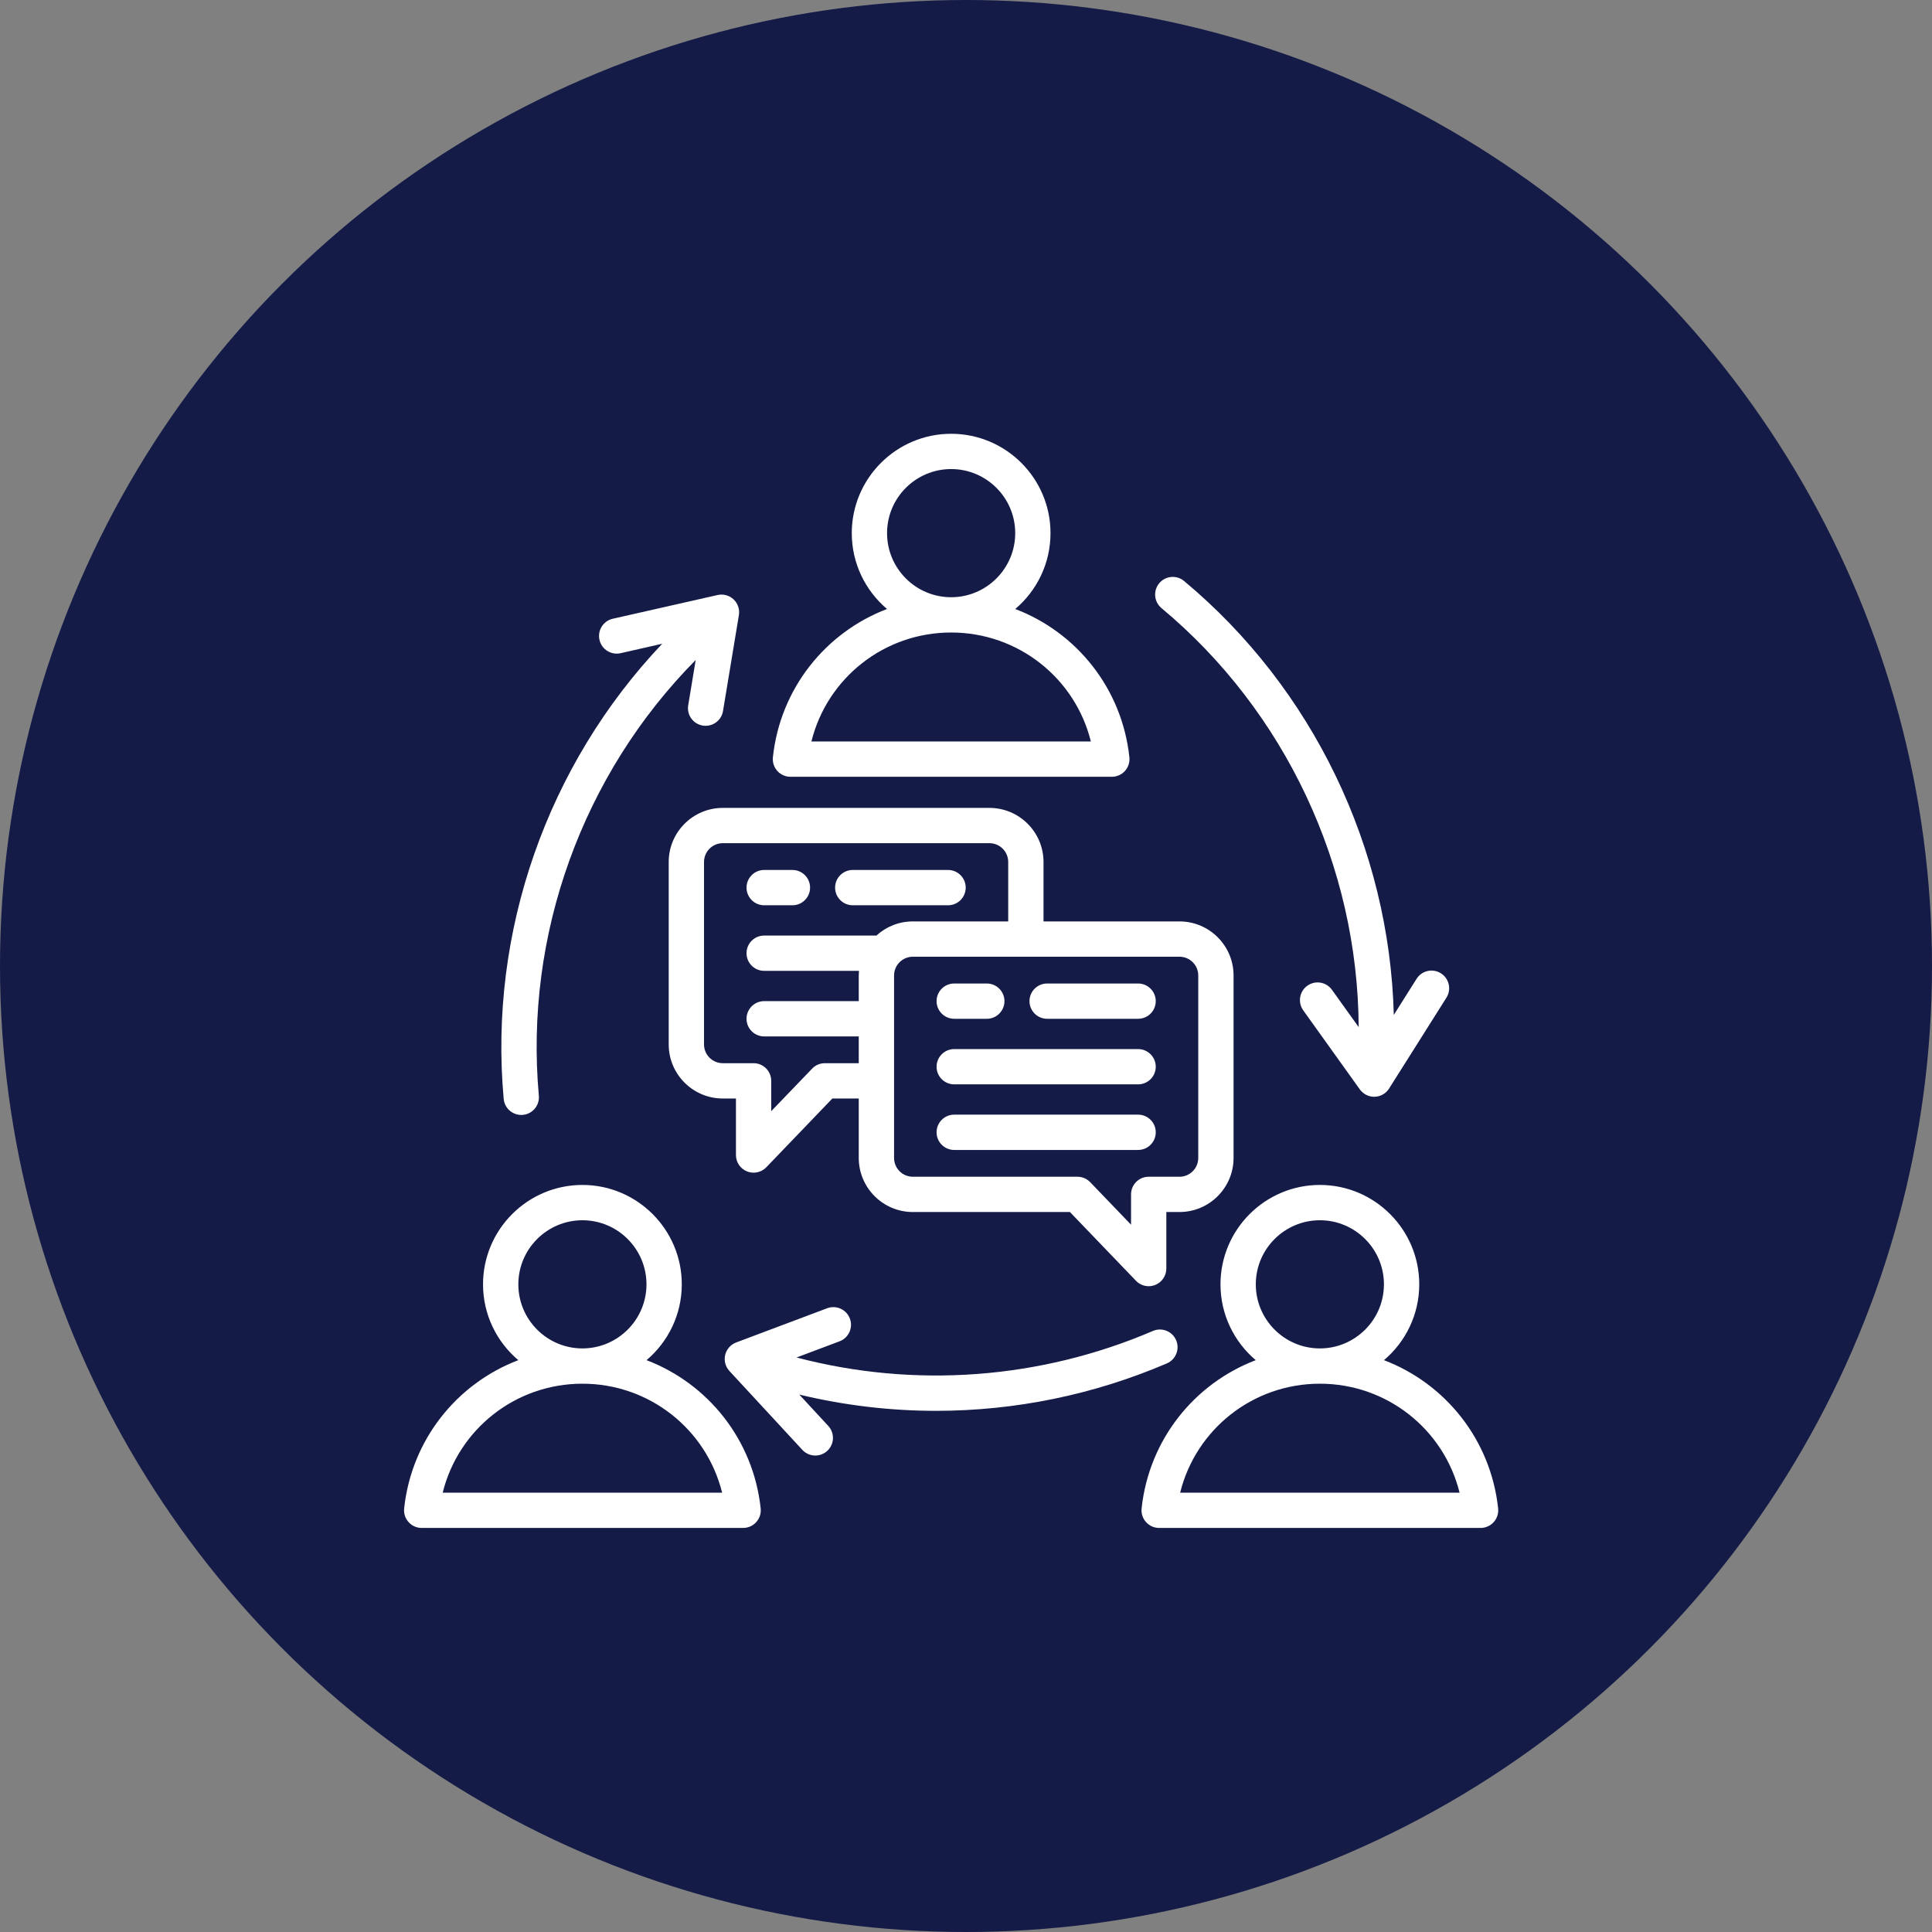 <svg width="65" height="65" viewBox="0 0 65 65" fill="none" xmlns="http://www.w3.org/2000/svg">
<rect x="0" y="0" width="65" height="65" fill="#808080" stroke="none"/>
<circle cx="32.5" cy="32.5" r="32.5" fill="#141B47"/>
<g clip-path="url(#clip0_1574_292)">
<path d="M26.593 26.134H37.407C37.575 26.134 37.736 26.062 37.849 25.937C37.961 25.811 38.015 25.644 37.997 25.477C37.749 23.161 36.22 21.275 34.157 20.489C34.882 19.875 35.343 18.959 35.343 17.937C35.343 16.094 33.844 14.594 32 14.594C30.157 14.594 28.657 16.094 28.657 17.937C28.657 18.959 29.118 19.875 29.843 20.489C27.78 21.275 26.25 23.161 26.003 25.477C25.985 25.644 26.039 25.811 26.151 25.937C26.264 26.062 26.425 26.134 26.593 26.134ZM32 15.781C33.189 15.781 34.156 16.748 34.156 17.937C34.156 19.126 33.189 20.093 32 20.093C30.811 20.093 29.844 19.126 29.844 17.937C29.844 16.748 30.811 15.781 32 15.781ZM32 21.28C34.256 21.28 36.173 22.816 36.701 24.946H27.299C27.827 22.816 29.744 21.28 32 21.28ZM22.28 21.658L20.879 21.976C20.559 22.048 20.241 21.847 20.169 21.528C20.096 21.208 20.297 20.89 20.616 20.817L24.142 20.019C24.335 19.975 24.537 20.03 24.681 20.166C24.825 20.302 24.891 20.5 24.859 20.695L24.325 23.922C24.277 24.213 24.025 24.419 23.74 24.419C23.708 24.419 23.675 24.416 23.642 24.411C23.319 24.357 23.1 24.052 23.154 23.728L23.406 22.205C19.602 26.048 17.638 31.459 18.129 36.864C18.158 37.19 17.918 37.479 17.591 37.509C17.573 37.51 17.555 37.511 17.537 37.511C17.233 37.511 16.974 37.279 16.946 36.971C16.436 31.353 18.416 25.729 22.28 21.658ZM39 19.623C39.21 19.371 39.585 19.337 39.837 19.547C44.17 23.159 46.747 28.536 46.893 34.146L47.659 32.931C47.834 32.654 48.201 32.571 48.478 32.746C48.756 32.921 48.839 33.288 48.664 33.565L46.735 36.622C46.63 36.79 46.448 36.893 46.251 36.899C46.245 36.899 46.239 36.9 46.233 36.9C46.042 36.9 45.862 36.807 45.75 36.651L43.846 33.992C43.655 33.725 43.717 33.355 43.983 33.164C44.25 32.973 44.621 33.034 44.812 33.301L45.711 34.556C45.683 29.149 43.245 23.934 39.077 20.459C38.825 20.25 38.791 19.875 39 19.623ZM31.491 47.466C29.947 47.466 28.404 47.283 26.891 46.919L27.866 47.973C28.089 48.214 28.074 48.59 27.833 48.812C27.719 48.918 27.574 48.97 27.43 48.97C27.27 48.97 27.111 48.906 26.994 48.779L24.54 46.125C24.406 45.98 24.352 45.778 24.398 45.585C24.444 45.393 24.582 45.236 24.767 45.166L27.828 44.015C28.135 43.9 28.478 44.055 28.593 44.362C28.709 44.669 28.553 45.011 28.246 45.127L26.799 45.671C30.768 46.715 34.991 46.407 38.79 44.778C39.092 44.649 39.441 44.789 39.57 45.09C39.699 45.391 39.559 45.74 39.258 45.87C36.783 46.931 34.138 47.466 31.491 47.466ZM28.096 29.863C28.096 29.535 28.362 29.269 28.69 29.269H31.896C32.224 29.269 32.49 29.535 32.49 29.863C32.49 30.191 32.224 30.457 31.896 30.457H28.69C28.362 30.457 28.096 30.191 28.096 29.863ZM25.116 29.863C25.116 29.535 25.382 29.269 25.71 29.269H26.66C26.988 29.269 27.254 29.535 27.254 29.863C27.254 30.191 26.988 30.457 26.66 30.457H25.71C25.382 30.457 25.116 30.191 25.116 29.863ZM30.711 40.777H35.996L38.218 43.09C38.332 43.209 38.488 43.273 38.647 43.273C38.721 43.273 38.796 43.258 38.868 43.23C39.093 43.139 39.24 42.921 39.24 42.679V40.777H39.683C40.686 40.777 41.502 39.961 41.502 38.958V32.819C41.502 31.816 40.686 31 39.683 31H35.108V29C35.108 27.997 34.292 27.181 33.289 27.181H24.317C23.314 27.181 22.498 27.997 22.498 29V35.139C22.498 36.142 23.314 36.958 24.317 36.958H24.76V38.859C24.76 39.102 24.907 39.32 25.132 39.41C25.204 39.439 25.279 39.453 25.354 39.453C25.512 39.453 25.668 39.389 25.782 39.271L28.004 36.958H28.892V38.958C28.892 39.961 29.708 40.777 30.711 40.777ZM39.683 32.188C40.031 32.188 40.314 32.471 40.314 32.819V38.958C40.314 39.306 40.031 39.59 39.683 39.59H38.646C38.318 39.59 38.053 39.855 38.053 40.183V41.204L36.678 39.772C36.566 39.656 36.411 39.59 36.249 39.59H30.711C30.363 39.59 30.08 39.306 30.08 38.958V32.819C30.08 32.471 30.363 32.188 30.711 32.188H39.683ZM27.751 35.77C27.589 35.77 27.434 35.836 27.323 35.953L25.947 37.384V36.364C25.947 36.036 25.681 35.77 25.354 35.77H24.317C23.969 35.77 23.686 35.487 23.686 35.139V29C23.686 28.651 23.969 28.368 24.317 28.368H33.289C33.637 28.368 33.92 28.651 33.92 29V31H30.711C30.239 31 29.81 31.18 29.486 31.476H25.71C25.382 31.476 25.116 31.741 25.116 32.069C25.116 32.397 25.382 32.663 25.71 32.663H28.899C28.895 32.714 28.892 32.766 28.892 32.819V33.682H25.71C25.382 33.682 25.116 33.948 25.116 34.276C25.116 34.603 25.382 34.869 25.71 34.869H28.892V35.77H27.751ZM34.636 33.682C34.636 33.355 34.902 33.089 35.23 33.089H38.29C38.618 33.089 38.884 33.355 38.884 33.682C38.884 34.01 38.618 34.276 38.29 34.276H35.23C34.902 34.276 34.636 34.01 34.636 33.682ZM31.51 35.889C31.51 35.561 31.776 35.295 32.104 35.295H38.29C38.618 35.295 38.884 35.561 38.884 35.889C38.884 36.217 38.618 36.482 38.29 36.482H32.104C31.776 36.482 31.51 36.217 31.51 35.889ZM31.51 38.095C31.51 37.767 31.776 37.501 32.104 37.501H38.29C38.618 37.501 38.884 37.767 38.884 38.095C38.884 38.423 38.618 38.689 38.29 38.689H32.104C31.776 38.689 31.51 38.423 31.51 38.095ZM31.51 33.682C31.51 33.355 31.776 33.089 32.104 33.089H33.2C33.528 33.089 33.794 33.355 33.794 33.682C33.794 34.01 33.528 34.276 33.2 34.276H32.104C31.776 34.276 31.51 34.01 31.51 33.682ZM21.752 45.761C22.476 45.148 22.938 44.232 22.938 43.21C22.938 41.366 21.438 39.866 19.595 39.866C17.751 39.866 16.251 41.366 16.251 43.21C16.251 44.232 16.713 45.148 17.438 45.761C15.374 46.548 13.845 48.433 13.597 50.749C13.579 50.917 13.633 51.084 13.746 51.209C13.858 51.335 14.019 51.406 14.188 51.406L25.001 51.406C25.17 51.406 25.331 51.335 25.443 51.209C25.556 51.084 25.61 50.917 25.592 50.749C25.344 48.433 23.815 46.548 21.752 45.761ZM19.595 41.054C20.783 41.054 21.75 42.021 21.75 43.21C21.75 44.398 20.784 45.365 19.596 45.366C19.596 45.366 19.595 45.366 19.595 45.366C19.594 45.366 19.593 45.366 19.593 45.366C18.405 45.365 17.439 44.398 17.439 43.21C17.439 42.021 18.406 41.054 19.595 41.054ZM14.894 50.219C15.422 48.089 17.337 46.554 19.593 46.553H19.595H19.596C21.852 46.554 23.767 48.089 24.295 50.219L14.894 50.219ZM50.403 50.749C50.155 48.433 48.626 46.548 46.562 45.761C47.287 45.148 47.749 44.232 47.749 43.21C47.749 41.366 46.249 39.866 44.406 39.866C42.562 39.866 41.062 41.366 41.062 43.21C41.062 44.232 41.524 45.148 42.248 45.761C40.185 46.548 38.656 48.433 38.408 50.749C38.39 50.917 38.444 51.084 38.557 51.209C38.67 51.335 38.83 51.406 38.998 51.406H49.812C49.981 51.406 50.142 51.335 50.254 51.209C50.367 51.084 50.421 50.917 50.403 50.749ZM44.406 41.054C45.594 41.054 46.561 42.021 46.561 43.21C46.561 44.398 45.595 45.365 44.407 45.366C44.407 45.366 44.406 45.366 44.406 45.366C44.405 45.366 44.404 45.366 44.404 45.366C43.216 45.365 42.25 44.398 42.25 43.21C42.25 42.021 43.217 41.054 44.406 41.054ZM39.705 50.219C40.233 48.089 42.148 46.554 44.404 46.553H44.406C44.406 46.553 44.407 46.553 44.407 46.553C46.663 46.554 48.578 48.089 49.106 50.219L39.705 50.219Z" fill="white"/>
</g>
<defs>
<clipPath id="clip0_1574_292">
<rect width="38" height="38" fill="white" transform="translate(13 14)"/>
</clipPath>
</defs>
</svg>
